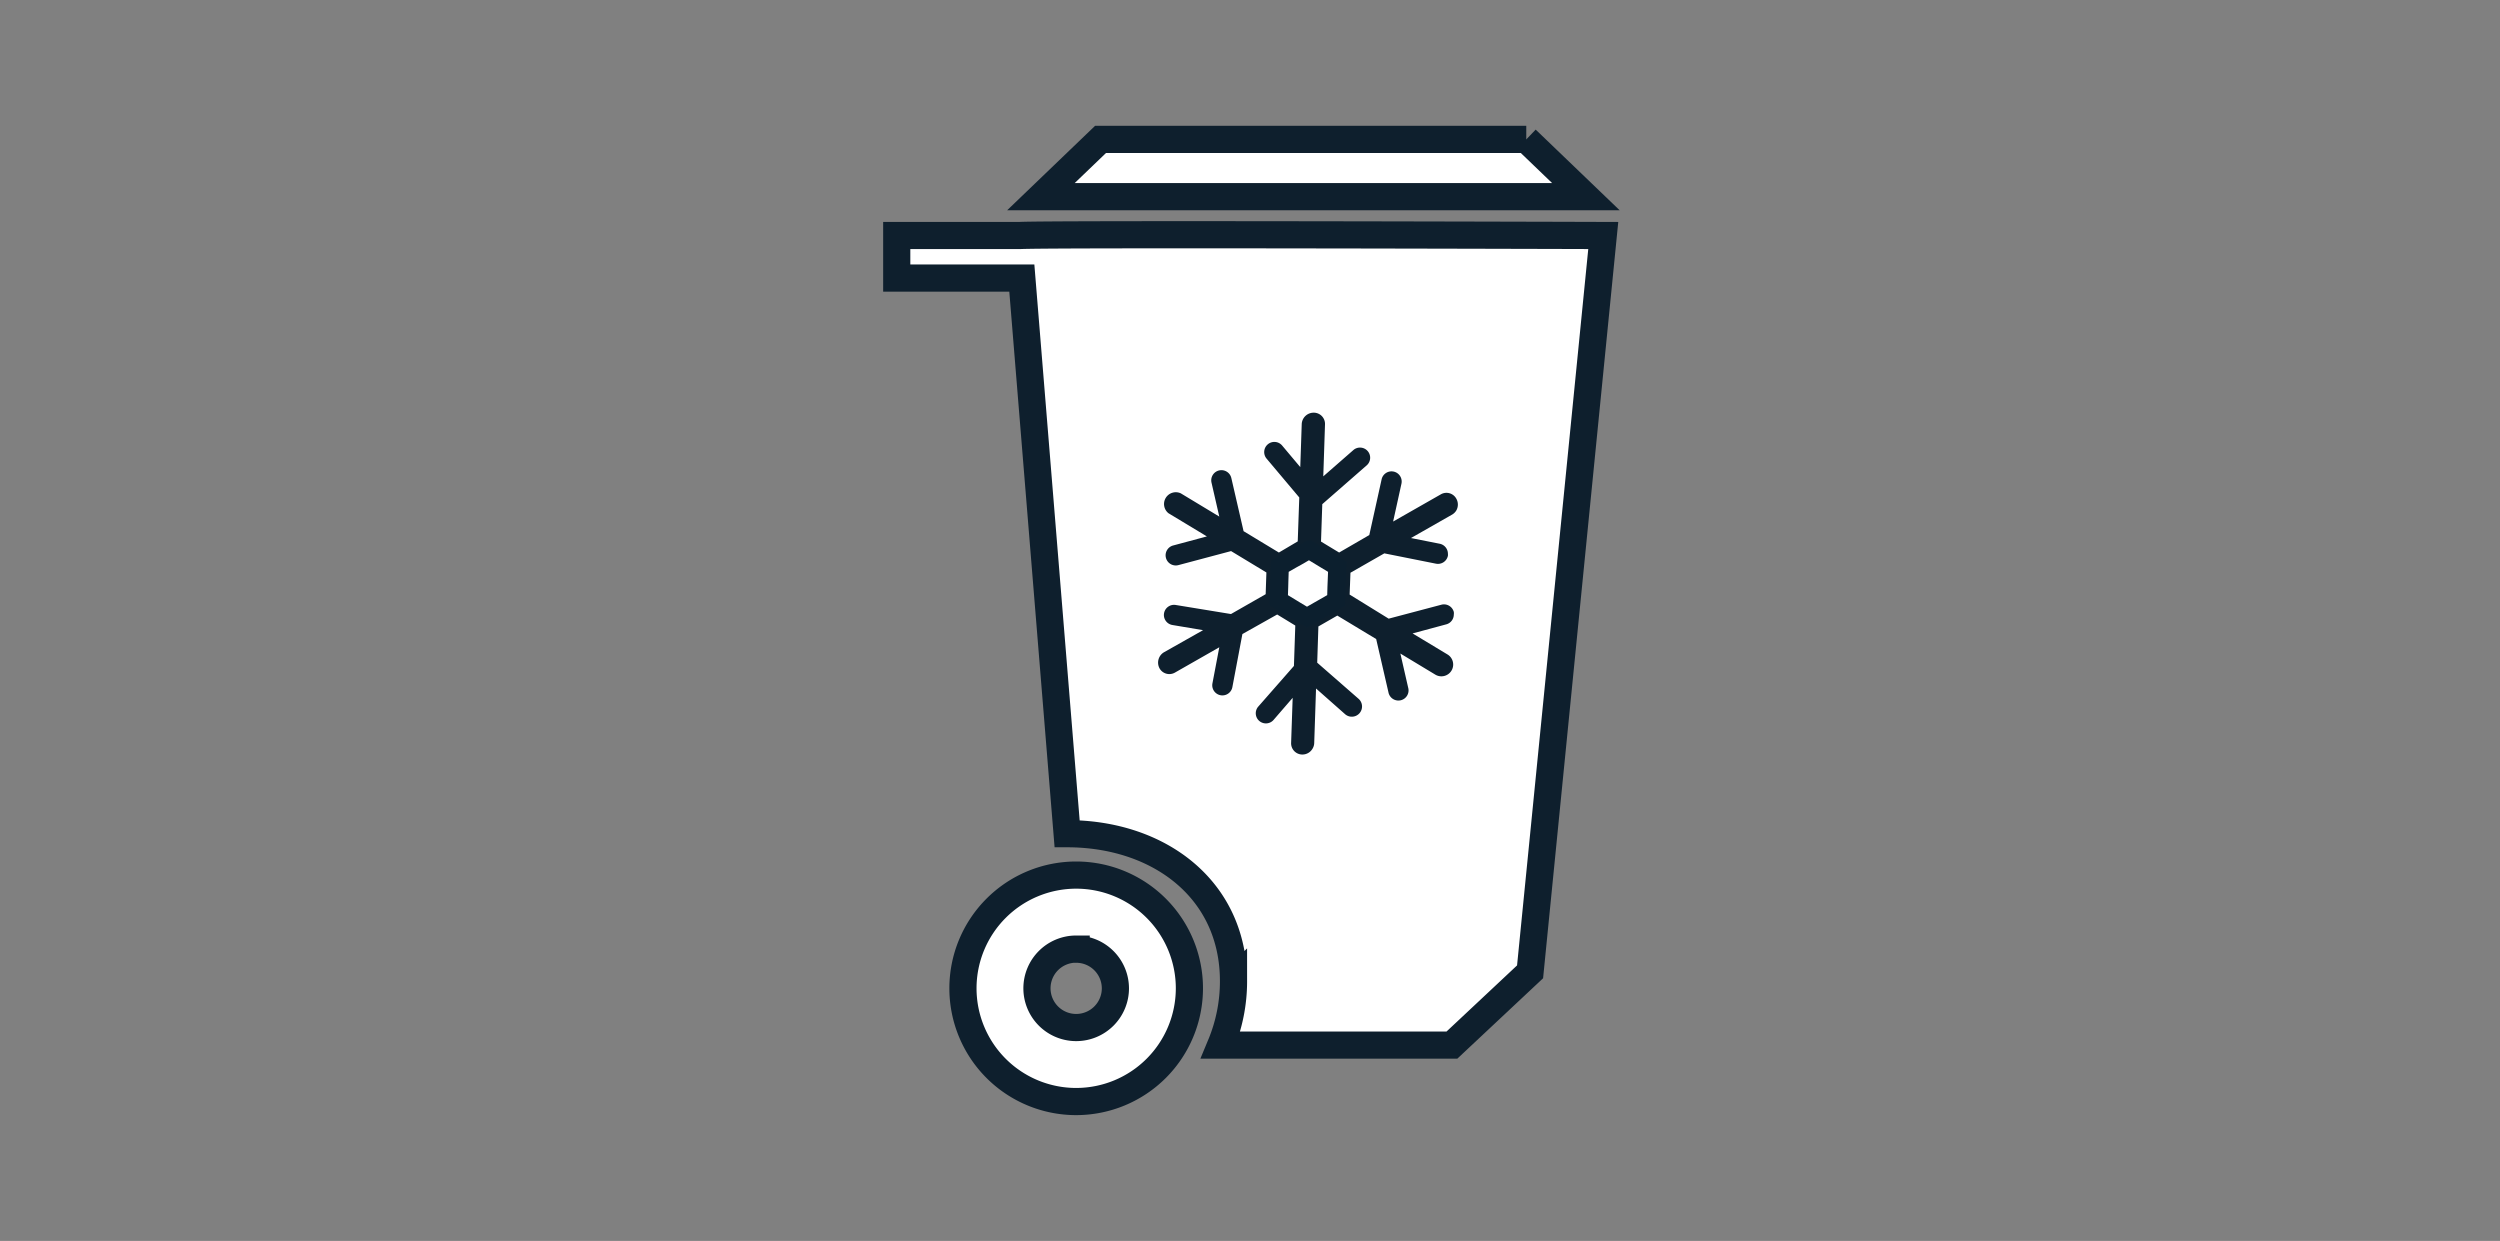 <svg id="Layer_1" data-name="Layer 1" xmlns="http://www.w3.org/2000/svg" viewBox="0 0 276 137"><rect x="0" y="0" width="276" height="137" fill="#808080" stroke="none"/><defs><style>.cls-1,.cls-2,.cls-38,.cls-39{fill:none}.cls-1,.cls-3{clip-rule:evenodd}.cls-3,.cls-35,.cls-37,.cls-40,.cls-42{fill:#fff}.cls-3,.cls-38,.cls-39,.cls-40{stroke:#0e1f2d;stroke-width:3px}.cls-3,.cls-38,.cls-39,.cls-40,.cls-42{stroke-miterlimit:10}.cls-35,.cls-39{fill-rule:evenodd}.cls-36{clip-path:url(#clip-path-45)}.cls-40{stroke-linecap:round}.cls-41{fill:#0e1f2d}.cls-42{stroke:#0c1f2e;stroke-width:2px}</style><clipPath id="clip-path"><path class="cls-1" d="M87.67-441.51h-1.5v84h108v-84H87.67zm0 3h105l-1.5-1.5v81l1.5-1.5h-105l1.5 1.5v-81zm-21.5-23h148v124h-148z"/></clipPath><clipPath id="clip-path-2"><path class="cls-2" d="M87.67-440.01h105v81h-105z"/></clipPath><clipPath id="clip-path-4"><path class="cls-1" d="M81.67-424.51h-2.24l.85-2.07 9.07-22 .38-.93H190.6l.38.93 9.07 22 .85 2.07H81.67zm0-3h117l-1.39 2.07-9.07-22 1.39.93H90.74l1.39-.93-9.07 22zm-22.24 23h161.48v-65H59.43z"/></clipPath><clipPath id="clip-path-5"><path class="cls-1" d="M81.67-426.01h117l-9.07-22H90.74l-9.07 22z"/></clipPath><clipPath id="clip-path-7"><path class="cls-1" d="M166.67-457.51h-1.5v19h15v-19h-13.5zm0 3h12l-1.5-1.5v16l1.5-1.5h-12l1.5 1.5v-16zm-21.5-23h55v59h-55z"/></clipPath><clipPath id="clip-path-8"><path class="cls-2" d="M166.67-456.01h12v16h-12z"/></clipPath><clipPath id="clip-path-10"><path class="cls-1" d="M100.67-391.51h-1.5v34h24v-34h-22.5zm0 3h21l-1.5-1.5v31l1.5-1.5h-21l1.5 1.5v-31zm-21.5-23h64v74h-64z"/></clipPath><clipPath id="clip-path-11"><path class="cls-2" d="M100.67-390.01h21v31h-21z"/></clipPath><clipPath id="clip-path-13"><path class="cls-1" d="M101.67-419.51h-1.5v22h22v-22h-20.5zm0 3h19l-1.5-1.5v19l1.5-1.5h-19l1.5 1.5v-19zm-21.5-23h62v62h-62z"/></clipPath><clipPath id="clip-path-14"><path class="cls-2" d="M101.67-418.01h19v19h-19z"/></clipPath><clipPath id="clip-path-16"><path class="cls-1" d="M106.67-414.51h-1.5v12h12v-12h-10.5zm0 3h9l-1.5-1.5v9l1.5-1.5h-9l1.5 1.5v-9zm-21.5-23h52v52h-52z"/></clipPath><clipPath id="clip-path-17"><path class="cls-2" d="M106.67-413.01h9v9h-9z"/></clipPath><clipPath id="clip-path-19"><path class="cls-1" d="M131.67-419.51h-1.5v22h22v-22h-20.5zm0 3h19l-1.5-1.5v19l1.5-1.5h-19l1.5 1.5v-19zm-21.5-23h62v62h-62z"/></clipPath><clipPath id="clip-path-20"><path class="cls-2" d="M131.67-418.01h19v19h-19z"/></clipPath><clipPath id="clip-path-22"><path class="cls-1" d="M160.67-419.51h-1.5v22h22v-22h-20.5zm0 3h19l-1.5-1.5v19l1.5-1.5h-19l1.5 1.5v-19zm-21.5-23h62v62h-62z"/></clipPath><clipPath id="clip-path-23"><path class="cls-2" d="M160.67-418.01h19v19h-19z"/></clipPath><clipPath id="clip-path-25"><path class="cls-1" d="M131.67-391.51h-1.5v22h22v-22h-20.5zm0 3h19l-1.5-1.5v19l1.5-1.5h-19l1.5 1.5v-19zm-21.5-23h62v62h-62z"/></clipPath><clipPath id="clip-path-26"><path class="cls-2" d="M131.67-390.01h19v19h-19z"/></clipPath><clipPath id="clip-path-28"><path class="cls-1" d="M160.67-391.51h-1.5v22h22v-22h-20.5zm0 3h19l-1.5-1.5v19l1.5-1.5h-19l1.5 1.5v-19zm-21.5-23h62v62h-62z"/></clipPath><clipPath id="clip-path-29"><path class="cls-2" d="M160.67-390.01h19v19h-19z"/></clipPath><clipPath id="clip-path-31"><path class="cls-1" d="M136.67-414.51h-1.5v12h12v-12h-10.5zm0 3h9l-1.5-1.5v9l1.5-1.5h-9l1.5 1.5v-9zm-21.5-23h52v52h-52z"/></clipPath><clipPath id="clip-path-32"><path class="cls-2" d="M136.67-413.01h9v9h-9z"/></clipPath><clipPath id="clip-path-34"><path class="cls-1" d="M165.67-414.51h-1.5v12h12v-12h-10.5zm0 3h9l-1.5-1.5v9l1.5-1.5h-9l1.5 1.5v-9zm-21.5-23h52v52h-52z"/></clipPath><clipPath id="clip-path-35"><path class="cls-2" d="M165.67-413.01h9v9h-9z"/></clipPath><clipPath id="clip-path-37"><path class="cls-1" d="M136.67-386.51h-1.5v12h12v-12h-10.5zm0 3h9l-1.5-1.5v9l1.5-1.5h-9l1.5 1.5v-9zm-21.5-23h52v52h-52z"/></clipPath><clipPath id="clip-path-38"><path class="cls-2" d="M136.67-385.01h9v9h-9z"/></clipPath><clipPath id="clip-path-40"><path class="cls-1" d="M165.67-386.51h-1.5v12h12v-12h-10.5zm0 3h9l-1.5-1.5v9l1.5-1.5h-9l1.5 1.5v-9zm-21.5-23h52v52h-52z"/></clipPath><clipPath id="clip-path-41"><path class="cls-2" d="M165.67-385.01h9v9h-9z"/></clipPath><clipPath id="clip-path-43"><circle class="cls-2" cx="434" cy="-88.5" r="50.5"/></clipPath><clipPath id="clip-path-44"><circle class="cls-2" cx="434" cy="-88.5" r="43.5"/></clipPath><clipPath id="clip-path-45"><path class="cls-3" d="M-224.75 70.33h109.48l9.81 9.65v18.51h-119.29V70.33z"/></clipPath></defs><path class="cls-35" d="M-224.75 70.33h109.48l9.81 9.65v18.51h-119.29V70.33z"/><g class="cls-36"><path class="cls-37" d="M-544.01-360.18h962.06v828.83h-962.06z"/><path class="cls-38" d="M-544.01-360.18h962.06v828.83h-962.06z"/></g><path class="cls-39" d="M-224.75 70.33h109.48l9.81 9.65v18.51h-119.29V70.33z"/><path class="cls-40" d="M118.81 121.61a12.5 12.5 0 1 1 12.5-12.5 12.51 12.51 0 0 1-12.5 12.5zm0-16.83a4.33 4.33 0 1 0 4.33 4.33 4.33 4.33 0 0 0-4.33-4.32z"/><path class="cls-40" d="M177 26s-60.89-.19-64.41 0H99v4.7h13.81l5 61.34c10.14 0 18.37 6.14 18.37 16.28a18.31 18.31 0 0 1-1.41 7.06h25.52l8.63-8.09zm-8.5-10.61h-47l-6.58 6.32h60.16l-6.58-6.32z"/><path class="cls-41" d="M143.71 46.83l-.16 4.74-2-2.38a1.12 1.12 0 0 0-1.72 1.44l3.61 4.29-.17 4.85-2.08 1.23-3.9-2.36-1.35-5.86a1.12 1.12 0 1 0-2.19.5l.86 3.75-4.24-2.56a1.3 1.3 0 0 0-1.37 2.19l4.24 2.56-3.72 1a1.12 1.12 0 0 0 .57 2.17l5.82-1.55 3.9 2.36-.08 2.4-3.83 2.19-6.1-1a1.12 1.12 0 1 0-.37 2.21l3.39.57-4.3 2.43a1.33 1.33 0 0 0-.52 1.76 1.24 1.24 0 0 0 1.72.49l4.89-2.79-.76 4a1.12 1.12 0 0 0 2.2.42l1.11-5.88 3.84-2.16 2 1.22-.15 4.46-3.93 4.48a1.12 1.12 0 1 0 1.69 1.47l2.1-2.43-.17 4.96a1.24 1.24 0 0 0 1.24 1.3 1.29 1.29 0 0 0 1.12-.64 1.27 1.27 0 0 0 .19-.65l.2-6 3.19 2.82a1.12 1.12 0 1 0 1.52-1.67l-4.58-4 .13-4 2.09-1.2 4.29 2.59 1.35 5.86a1.12 1.12 0 1 0 2.18-.5l-.86-3.76 3.86 2.33a1.3 1.3 0 0 0 1.34-2.23l-3.85-2.32 3.71-1a1.12 1.12 0 0 0 .84-1.08 1 1 0 0 0 0-.29 1.12 1.12 0 0 0-1.37-.8l-5.82 1.54-4.31-2.66.09-2.41 3.74-2.14 5.7 1.14a1.12 1.12 0 0 0 1.32-.88 1 1 0 0 0 0-.22 1.13 1.13 0 0 0-.9-1.1l-3.18-.63 4.53-2.58a1.34 1.34 0 0 0 .48-.47 1.32 1.32 0 0 0 0-1.29 1.24 1.24 0 0 0-1.72-.48l-5.26 3 .92-4.18a1.12 1.12 0 1 0-2.19-.48l-1.36 6.15-3.33 1.93-2-1.21.14-4.13 4.91-4.29a1.12 1.12 0 0 0-1.47-1.69l-3.33 2.91.19-5.73a1.24 1.24 0 0 0-1.23-1.3 1.32 1.32 0 0 0-1.34 1.27zm2.05 14.62l.62.38 1.25.75-.06 1.48v2.24l-1.29.73-.65.37-1.29.74-1.34-.75-.62-.38-1.24-.75v-3.73l1.29-.74.65-.36 1.29-.74z"/><path class="cls-42" d="M144.52 60.69l1.25.76.61.37 1.26.76-.06 1.48-.03.74-.04 1.49-1.29.74-.65.37-1.29.74-1.25-.75-.62-.38-1.24-.75.05-1.49.02-.74.05-1.49 1.29-.74.65-.36 1.29-.75z"/></svg>